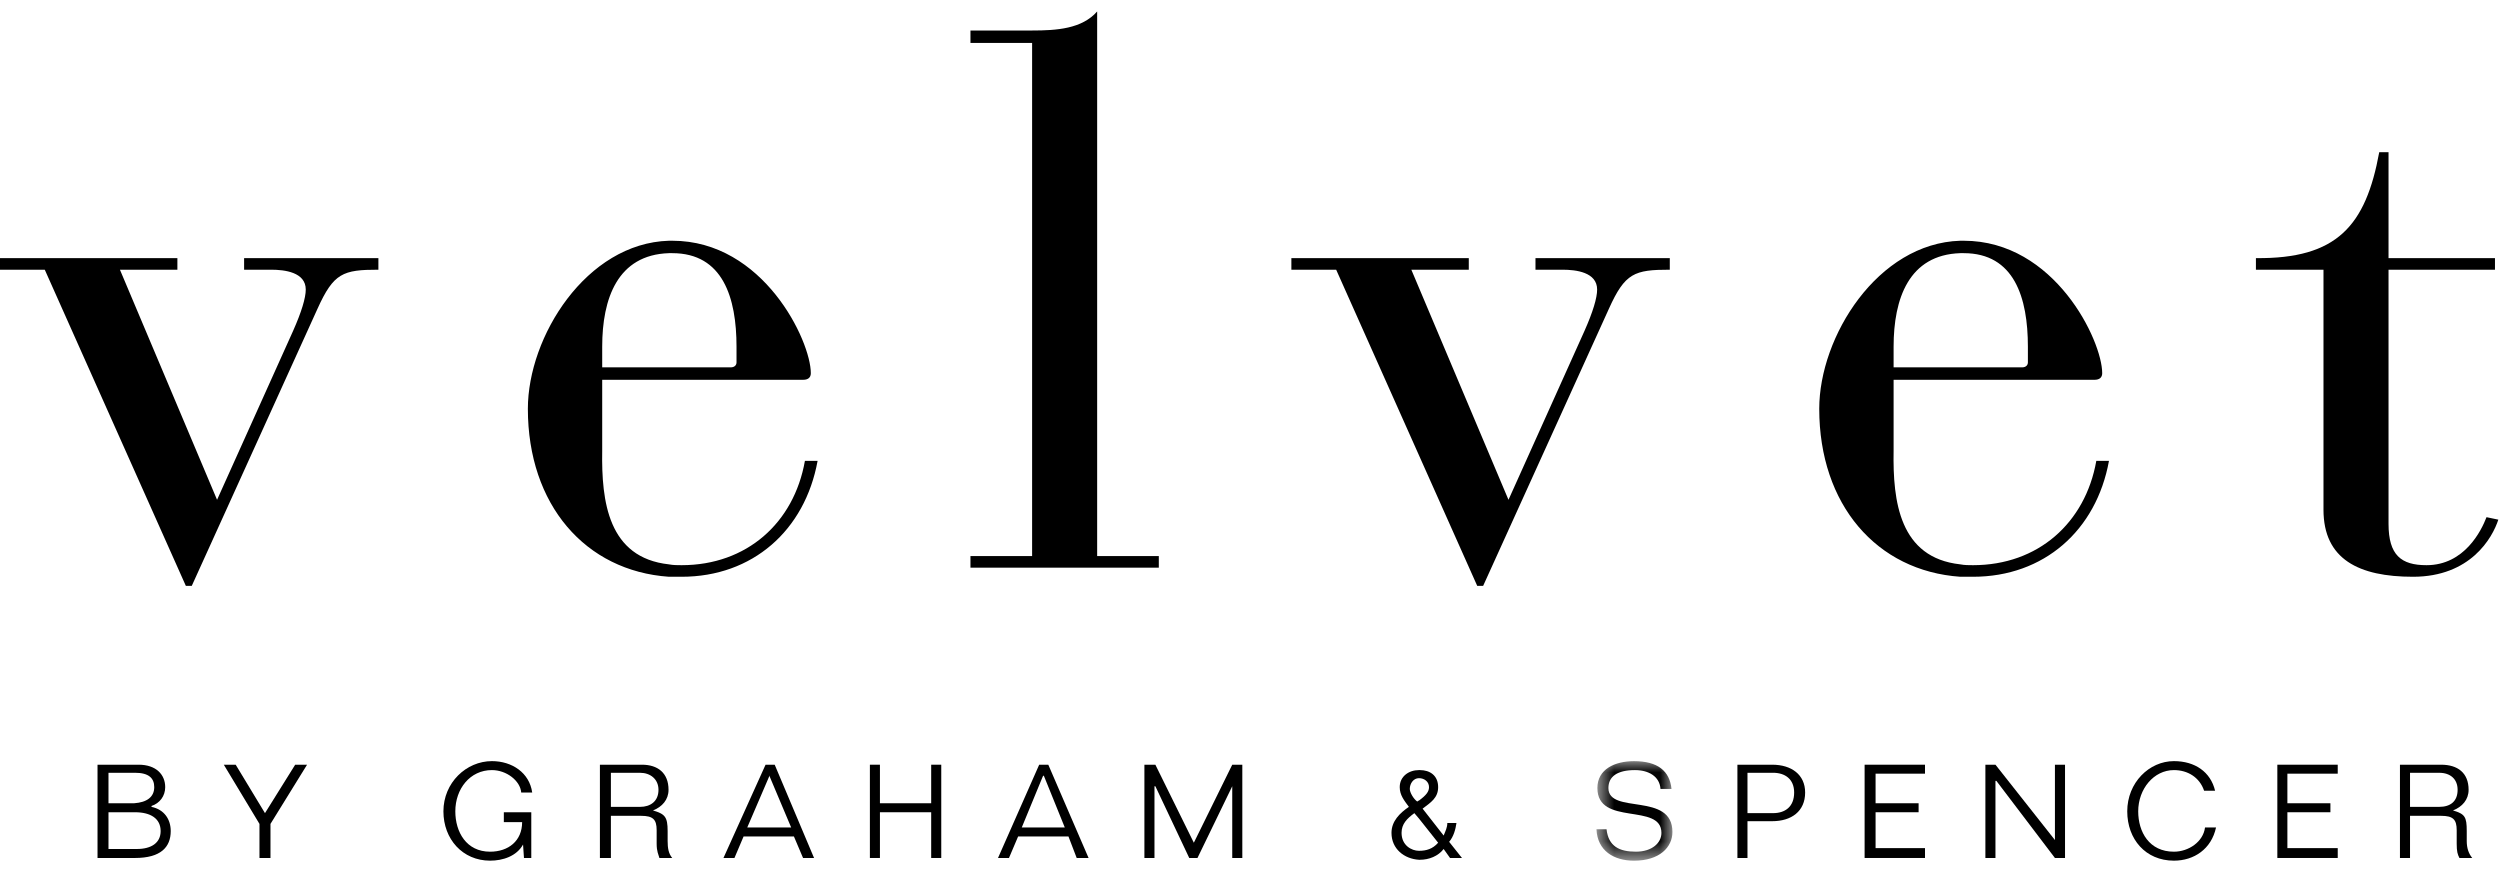 <?xml version="1.0" encoding="UTF-8"?>
<svg width="109px" height="38px" viewBox="0 0 109 38" version="1.1" xmlns="http://www.w3.org/2000/svg" xmlns:xlink="http://www.w3.org/1999/xlink">
    <!-- Generator: Sketch 56 (81588) - https://sketch.com -->
    <title>_Assets / Company Logo</title>
    <desc>Created with Sketch.</desc>
    <defs>
        <polygon id="path-1" points="0.73 0.015 4.042 0.015 4.042 4.355 0.73 4.355"></polygon>
    </defs>
    <g id="Symbols" stroke="none" stroke-width="1" fill="none" fill-rule="evenodd">
        <g id="-Badges-&amp;-Logos-/-Company-Logo" transform="translate(0, 0.5)">
            <g id="Group-46">
                <path d="M1.952,11.259 L7.4059996e-05,11.259 L7.4059996e-05,10.754 L7.734,10.754 L7.734,11.259 L5.229,11.259 L9.464,21.292 L12.778,13.929 C13.147,13.1 13.331,12.486 13.331,12.125 C13.331,11.368 12.411,11.259 11.822,11.259 L10.643,11.259 L10.643,10.754 L16.498,10.754 L16.498,11.259 C14.951,11.259 14.547,11.404 13.846,12.955 L8.361,25.044 L8.103,25.044 L1.952,11.259 Z" id="Fill-1" fill="#000000"></path>
                <path d="M29.166,10.538 C26.92,10.61 26.256,12.523 26.256,14.615 L26.256,15.517 L29.166,15.517 L29.166,16.059 L26.256,16.059 L26.256,19.163 C26.22,21.363 26.514,23.817 29.166,24.106 L29.166,24.647 C25.52,24.395 23.015,21.508 23.015,17.322 C23.015,14.183 25.557,10.105 29.166,9.996 L29.166,10.538 Z M29.166,24.647 L29.166,24.106 C29.349,24.142 29.533,24.142 29.718,24.142 C32.553,24.142 34.616,22.302 35.094,19.595 L35.647,19.595 C35.094,22.627 32.811,24.647 29.718,24.647 L29.166,24.647 Z M32.112,14.615 C32.112,12.486 31.522,10.538 29.312,10.538 L29.166,10.538 L29.166,9.996 L29.312,9.996 C33.289,9.996 35.352,14.363 35.352,15.771 C35.352,15.951 35.241,16.059 35.02,16.059 L29.166,16.059 L29.166,15.517 L31.854,15.517 C32.038,15.517 32.112,15.409 32.112,15.301 L32.112,14.615 Z" id="Fill-3" fill="#000000"></path>
                <path d="M45,1.372 L42.312,1.372 L42.312,0.83 L45,0.83 C46.068,0.83 47.173,0.758 47.836,-0 L47.836,23.745 L50.524,23.745 L50.524,24.25 L42.312,24.25 L42.312,23.745 L45,23.745 L45,1.372 Z" id="Fill-5" fill="#000000"></path>
                <path d="M58.257,11.259 L56.304,11.259 L56.304,10.754 L64.039,10.754 L64.039,11.259 L61.534,11.259 L65.77,21.292 L69.083,13.929 C69.452,13.1 69.635,12.486 69.635,12.125 C69.635,11.368 68.715,11.259 68.126,11.259 L66.947,11.259 L66.947,10.754 L72.803,10.754 L72.803,11.259 C71.256,11.259 70.851,11.404 70.151,12.955 L64.665,25.044 L64.407,25.044 L58.257,11.259 Z" id="Fill-7" fill="#000000"></path>
                <path d="M85.47,10.538 C83.224,10.61 82.561,12.523 82.561,14.615 L82.561,15.517 L85.47,15.517 L85.47,16.059 L82.561,16.059 L82.561,19.163 C82.523,21.363 82.819,23.817 85.47,24.106 L85.47,24.647 C81.824,24.395 79.319,21.508 79.319,17.322 C79.319,14.183 81.861,10.105 85.47,9.996 L85.47,10.538 Z M85.47,24.647 L85.47,24.106 C85.654,24.142 85.838,24.142 86.023,24.142 C88.858,24.142 90.919,22.302 91.399,19.595 L91.951,19.595 C91.399,22.627 89.115,24.647 86.023,24.647 L85.47,24.647 Z M88.416,14.615 C88.416,12.486 87.827,10.538 85.617,10.538 L85.47,10.538 L85.47,9.996 L85.617,9.996 C89.594,9.996 91.656,14.363 91.656,15.771 C91.656,15.951 91.545,16.059 91.325,16.059 L85.47,16.059 L85.47,15.517 L88.159,15.517 C88.342,15.517 88.416,15.409 88.416,15.301 L88.416,14.615 Z" id="Fill-9" fill="#000000"></path>
                <path d="M101.304,11.259 L98.358,11.259 L98.358,10.754 C101.894,10.791 103.146,9.347 103.735,6.135 L104.14,6.135 L104.14,10.754 L108.781,10.754 L108.781,11.259 L104.14,11.259 L104.14,22.338 C104.14,23.709 104.693,24.142 105.796,24.142 C107.455,24.142 108.191,22.627 108.412,22.049 L108.927,22.157 C108.67,22.951 107.713,24.647 105.208,24.647 C102.852,24.647 101.304,23.89 101.304,21.724 L101.304,11.259 Z" id="Fill-11" fill="#000000"></path>
                <path d="M4.73,36.516 L5.847,36.516 L5.847,36.908 L4.252,36.908 L4.252,32.841 L5.847,32.841 L5.847,33.193 L4.73,33.193 L4.73,34.522 L5.807,34.522 L5.847,34.522 L5.847,34.914 L4.73,34.914 L4.73,36.516 Z M5.847,36.516 L5.967,36.516 C6.606,36.516 7.004,36.243 7.004,35.735 C7.004,35.188 6.566,34.914 5.887,34.914 L5.847,34.914 L5.847,34.522 C6.406,34.484 6.725,34.248 6.725,33.819 C6.725,33.428 6.486,33.193 5.887,33.193 L5.847,33.193 L5.847,32.841 L6.046,32.841 C6.805,32.841 7.203,33.272 7.203,33.819 C7.203,34.209 6.964,34.522 6.606,34.64 L6.606,34.68 C7.165,34.796 7.444,35.227 7.444,35.735 C7.444,36.439 7.004,36.908 5.887,36.908 L5.847,36.908 L5.847,36.516 Z" id="Fill-13" fill="#000000"></path>
                <polygon id="Fill-15" fill="#000000" points="11.313 35.422 9.758 32.841 10.276 32.841 11.553 34.953 12.87 32.841 13.388 32.841 11.793 35.422 11.793 36.908 11.313 36.908"></polygon>
                <path d="M22.725,34.053 C22.685,33.545 22.087,33.076 21.448,33.076 C20.49,33.076 19.852,33.897 19.852,34.874 C19.852,35.774 20.331,36.634 21.368,36.634 C22.165,36.634 22.765,36.165 22.765,35.344 L21.967,35.344 L21.967,34.914 L23.164,34.914 L23.164,36.908 L22.845,36.908 L22.805,36.321 C22.525,36.83 21.926,37.025 21.368,37.025 C20.171,37.025 19.333,36.087 19.333,34.874 C19.333,33.623 20.331,32.685 21.448,32.685 C22.326,32.685 23.084,33.193 23.204,34.053 L22.725,34.053 Z" id="Fill-17" fill="#000000"></path>
                <path d="M26.635,34.679 L27.673,34.679 L27.673,35.07 L26.635,35.07 L26.635,36.908 L26.156,36.908 L26.156,32.841 L27.673,32.841 L27.673,33.194 L26.635,33.194 L26.635,34.679 Z M27.673,34.679 L27.912,34.679 C28.35,34.679 28.71,34.444 28.71,33.936 C28.71,33.467 28.35,33.194 27.912,33.194 L27.673,33.194 L27.673,32.841 L27.991,32.841 C28.67,32.841 29.148,33.194 29.148,33.936 C29.148,34.367 28.869,34.679 28.471,34.835 C28.989,34.991 29.109,35.109 29.109,35.735 L29.109,36.165 C29.109,36.478 29.148,36.713 29.308,36.908 L28.75,36.908 C28.71,36.751 28.63,36.635 28.63,36.282 L28.63,35.695 C28.63,35.227 28.471,35.07 27.952,35.07 L27.673,35.07 L27.673,34.679 Z" id="Fill-19" fill="#000000"></path>
                <path d="M32.58,35.578 L33.538,35.578 L33.538,35.97 L32.42,35.97 L32.022,36.908 L31.543,36.908 L33.378,32.842 L33.538,32.842 L33.538,33.35 L32.58,35.578 Z M33.538,35.578 L34.495,35.578 L33.538,33.31 L33.538,33.35 L33.538,32.842 L33.777,32.842 L35.493,36.908 L35.013,36.908 L34.615,35.97 L33.538,35.97 L33.538,35.578 Z" id="Fill-21" fill="#000000"></path>
                <polygon id="Fill-23" fill="#000000" points="37.927 32.841 38.365 32.841 38.365 34.522 40.6 34.522 40.6 32.841 41.039 32.841 41.039 36.908 40.6 36.908 40.6 34.914 38.365 34.914 38.365 36.908 37.927 36.908"></polygon>
                <path d="M44.549,35.578 L45.467,35.578 L45.467,35.97 L44.39,35.97 L43.991,36.908 L43.513,36.908 L45.308,32.842 L45.467,32.842 L45.467,33.35 L44.549,35.578 Z M45.467,35.578 L46.425,35.578 L45.507,33.31 L45.467,33.35 L45.467,32.842 L45.706,32.842 L47.462,36.908 L46.944,36.908 L46.585,35.97 L45.467,35.97 L45.467,35.578 Z" id="Fill-25" fill="#000000"></path>
                <polygon id="Fill-27" fill="#000000" points="49.896 32.841 50.374 32.841 52.051 36.243 53.726 32.841 54.165 32.841 54.165 36.908 53.726 36.908 53.726 33.78 52.21 36.908 51.851 36.908 50.374 33.78 50.335 33.78 50.335 36.908 49.896 36.908"></polygon>
                <path d="M61.866,33.428 C61.627,33.428 61.467,33.662 61.467,33.897 C61.467,34.053 61.627,34.327 61.786,34.444 C61.826,34.444 61.826,34.405 61.866,34.405 L61.866,35.188 L61.666,34.953 C61.347,35.188 61.108,35.422 61.108,35.813 C61.108,36.36 61.547,36.595 61.866,36.595 L61.866,36.986 C61.227,36.947 60.669,36.516 60.669,35.813 C60.669,35.304 61.028,34.953 61.427,34.679 C61.227,34.405 61.028,34.171 61.028,33.819 C61.028,33.349 61.427,33.076 61.866,33.076 L61.866,33.428 Z M62.305,33.819 C62.305,33.584 62.105,33.428 61.866,33.428 L61.866,33.076 L61.906,33.076 C62.344,33.076 62.703,33.311 62.703,33.819 C62.703,34.288 62.384,34.484 62.026,34.757 L62.943,35.93 C63.023,35.735 63.103,35.578 63.103,35.382 L63.502,35.382 C63.462,35.656 63.382,35.969 63.183,36.204 L63.742,36.908 L63.222,36.908 L62.943,36.516 C62.703,36.829 62.305,36.986 61.906,36.986 L61.866,36.986 L61.866,36.595 C62.185,36.595 62.464,36.516 62.703,36.243 L61.866,35.188 L61.866,34.405 C62.185,34.171 62.305,34.014 62.305,33.819 L62.305,33.819 Z" id="Fill-29" fill="#000000"></path>
                <g id="Group-33" transform="translate(68.876, 32.671)">
                    <mask id="mask-2" fill="white">
                        <use xlink:href="#path-1"></use>
                    </mask>
                    <g id="Clip-32"></g>
                    <path d="M3.523,1.227 C3.483,0.679 3.005,0.405 2.406,0.405 C1.649,0.405 1.25,0.679 1.25,1.187 C1.25,2.36 4.042,1.343 4.042,3.103 C4.042,3.768 3.483,4.355 2.366,4.355 C1.488,4.355 0.77,3.924 0.73,2.986 L1.169,2.986 C1.25,3.729 1.727,3.963 2.446,3.963 C3.164,3.963 3.563,3.572 3.563,3.143 C3.563,1.813 0.77,2.869 0.77,1.187 C0.77,0.367 1.529,0.015 2.366,0.015 C3.404,0.015 3.922,0.444 4.002,1.227 L3.523,1.227 Z" id="Fill-31" fill="#000000" mask="url(#mask-2)"></path>
                </g>
                <path d="M76.19,34.953 L77.228,34.953 L77.228,35.304 L76.19,35.304 L76.19,36.908 L75.751,36.908 L75.751,32.841 L77.228,32.841 L77.228,33.193 L76.19,33.193 L76.19,34.953 Z M77.228,34.953 L77.306,34.953 C77.826,34.953 78.225,34.68 78.225,34.054 C78.225,33.467 77.826,33.193 77.306,33.193 L77.228,33.193 L77.228,32.841 L77.268,32.841 C78.105,32.841 78.704,33.272 78.704,34.054 C78.704,34.875 78.105,35.304 77.268,35.304 L77.228,35.304 L77.228,34.953 Z" id="Fill-34" fill="#000000"></path>
                <polygon id="Fill-36" fill="#000000" points="81.297 32.841 83.93 32.841 83.93 33.232 81.775 33.232 81.775 34.522 83.651 34.522 83.651 34.914 81.775 34.914 81.775 36.478 83.93 36.478 83.93 36.908 81.297 36.908"></polygon>
                <polygon id="Fill-38" fill="#000000" points="86.563 32.841 87.002 32.841 89.595 36.126 89.595 32.841 90.035 32.841 90.035 36.908 89.595 36.908 87.042 33.546 87.002 33.546 87.002 36.908 86.563 36.908"></polygon>
                <path d="M96.099,33.975 C95.9,33.389 95.381,33.076 94.783,33.076 C93.905,33.076 93.226,33.898 93.226,34.874 C93.226,35.774 93.705,36.634 94.783,36.634 C95.421,36.634 96.06,36.204 96.139,35.578 L96.619,35.578 C96.418,36.517 95.66,37.025 94.783,37.025 C93.545,37.025 92.748,36.087 92.748,34.874 C92.748,33.623 93.705,32.685 94.783,32.685 C95.7,32.685 96.38,33.154 96.578,33.975 L96.099,33.975 Z" id="Fill-40" fill="#000000"></path>
                <polygon id="Fill-42" fill="#000000" points="99.292 32.841 101.925 32.841 101.925 33.232 99.73 33.232 99.73 34.522 101.606 34.522 101.606 34.914 99.73 34.914 99.73 36.478 101.925 36.478 101.925 36.908 99.292 36.908"></polygon>
                <path d="M105.077,34.679 L106.114,34.679 L106.114,35.07 L105.077,35.07 L105.077,36.908 L104.638,36.908 L104.638,32.841 L106.114,32.841 L106.114,33.194 L105.077,33.194 L105.077,34.679 Z M106.114,34.679 L106.354,34.679 C106.833,34.679 107.152,34.444 107.152,33.936 C107.152,33.467 106.833,33.194 106.354,33.194 L106.114,33.194 L106.114,32.841 L106.433,32.841 C107.152,32.841 107.631,33.194 107.631,33.936 C107.631,34.367 107.351,34.679 106.951,34.835 C107.471,34.991 107.55,35.109 107.55,35.735 L107.55,36.165 C107.55,36.478 107.631,36.713 107.789,36.908 L107.231,36.908 C107.152,36.751 107.112,36.635 107.112,36.282 L107.112,35.695 C107.112,35.227 106.951,35.07 106.433,35.07 L106.114,35.07 L106.114,34.679 Z" id="Fill-44" fill="#000000"></path>
            </g>
        </g>
    </g>
</svg>